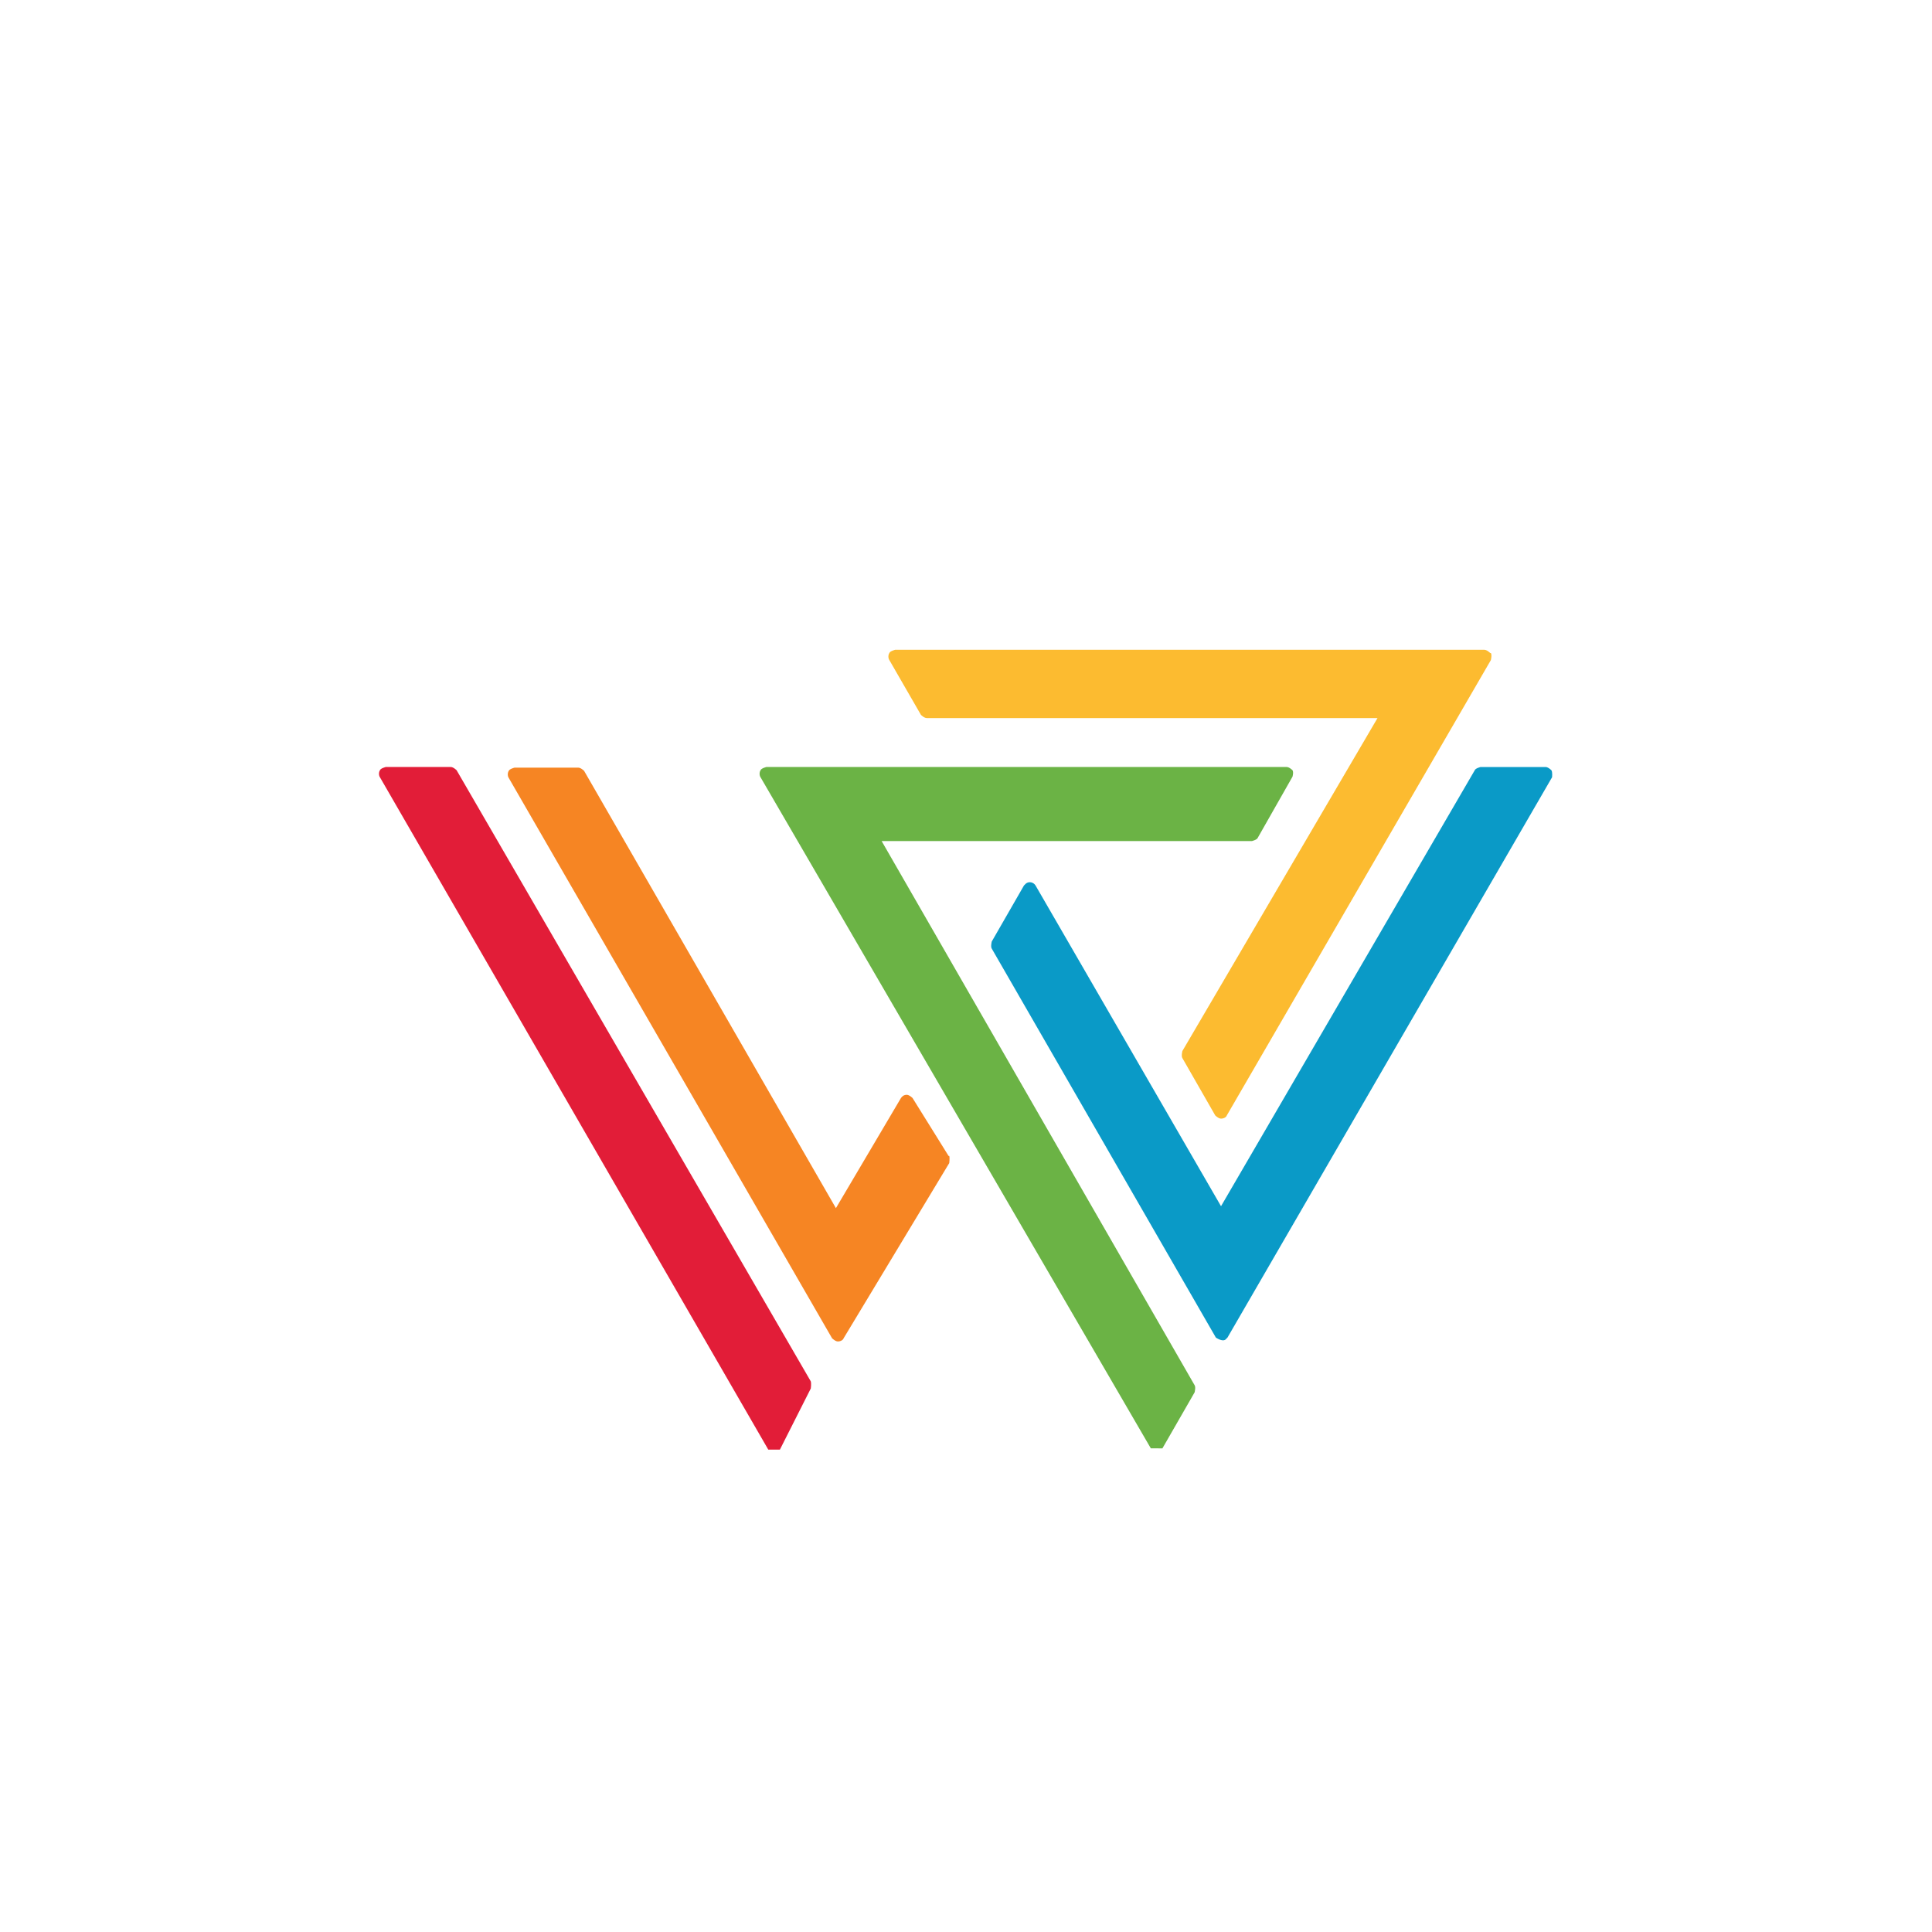 <svg xmlns="http://www.w3.org/2000/svg" id="Layer_1" data-name="Layer 1" viewBox="0 0 30 30"><defs><style>      .cls-1 {        fill: #fcbb30;      }      .cls-2 {        fill: #f68523;      }      .cls-3 {        fill: #0a9ac7;      }      .cls-4 {        fill: #e21d38;      }      .cls-5 {        fill: #6bb345;      }    </style></defs><g id="Layer_3" data-name="Layer 3"><g id="Layer_1-2" data-name="Layer 1"><path class="cls-3" d="M24.09,11.96s-.05-.05-.09-.05h-1.01s-.08.02-.09.05l-3.94,6.77-2.88-4.98c-.03-.05-.1-.07-.15-.03l-.03.03-.5.87s-.02.08,0,.11l3.48,6.04s.1.07.15.03l.03-.03,5.04-8.7s.01-.08-.01-.11h0Z"></path><path class="cls-1" d="M23.14,10.14s-.05-.05-.09-.05h-9.15s-.08.02-.09.05c-.02.03-.02.08,0,.11l.49.85s.05.05.09.05h7l-3.03,5.17s-.02.08,0,.11l.51.89s.05.05.09.05.08-.02.09-.05l4.1-7.07s.02-.08,0-.11h-.01Z"></path><path class="cls-5" d="M18.05,22.49l.5-.87s.02-.08,0-.11l-4.86-8.45h5.75s.08-.02.09-.05l.54-.95s.02-.07,0-.1h0s-.05-.05-.09-.05h-8.08s-.08.02-.09.05c-.02.03-.02.08,0,.11l6.06,10.42"></path><path class="cls-4" d="M12.11,22.51l.48-.95s.01-.07,0-.11l-5.5-9.49s-.05-.05-.09-.05h-1.01s-.08.02-.09.05c-.02.03-.02.08,0,.11l6.03,10.44"></path><path class="cls-2" d="M14.73,17.95l-.56-.9s-.05-.05-.09-.05-.07.02-.09.05l-1.01,1.71-3.91-6.79s-.05-.05-.09-.05h-.99s-.08.02-.09.05c-.02.03-.02.08,0,.11l5.02,8.7s.05.05.09.05.08-.02.09-.05l1.64-2.72s.01-.08,0-.11Z"></path></g></g></svg>